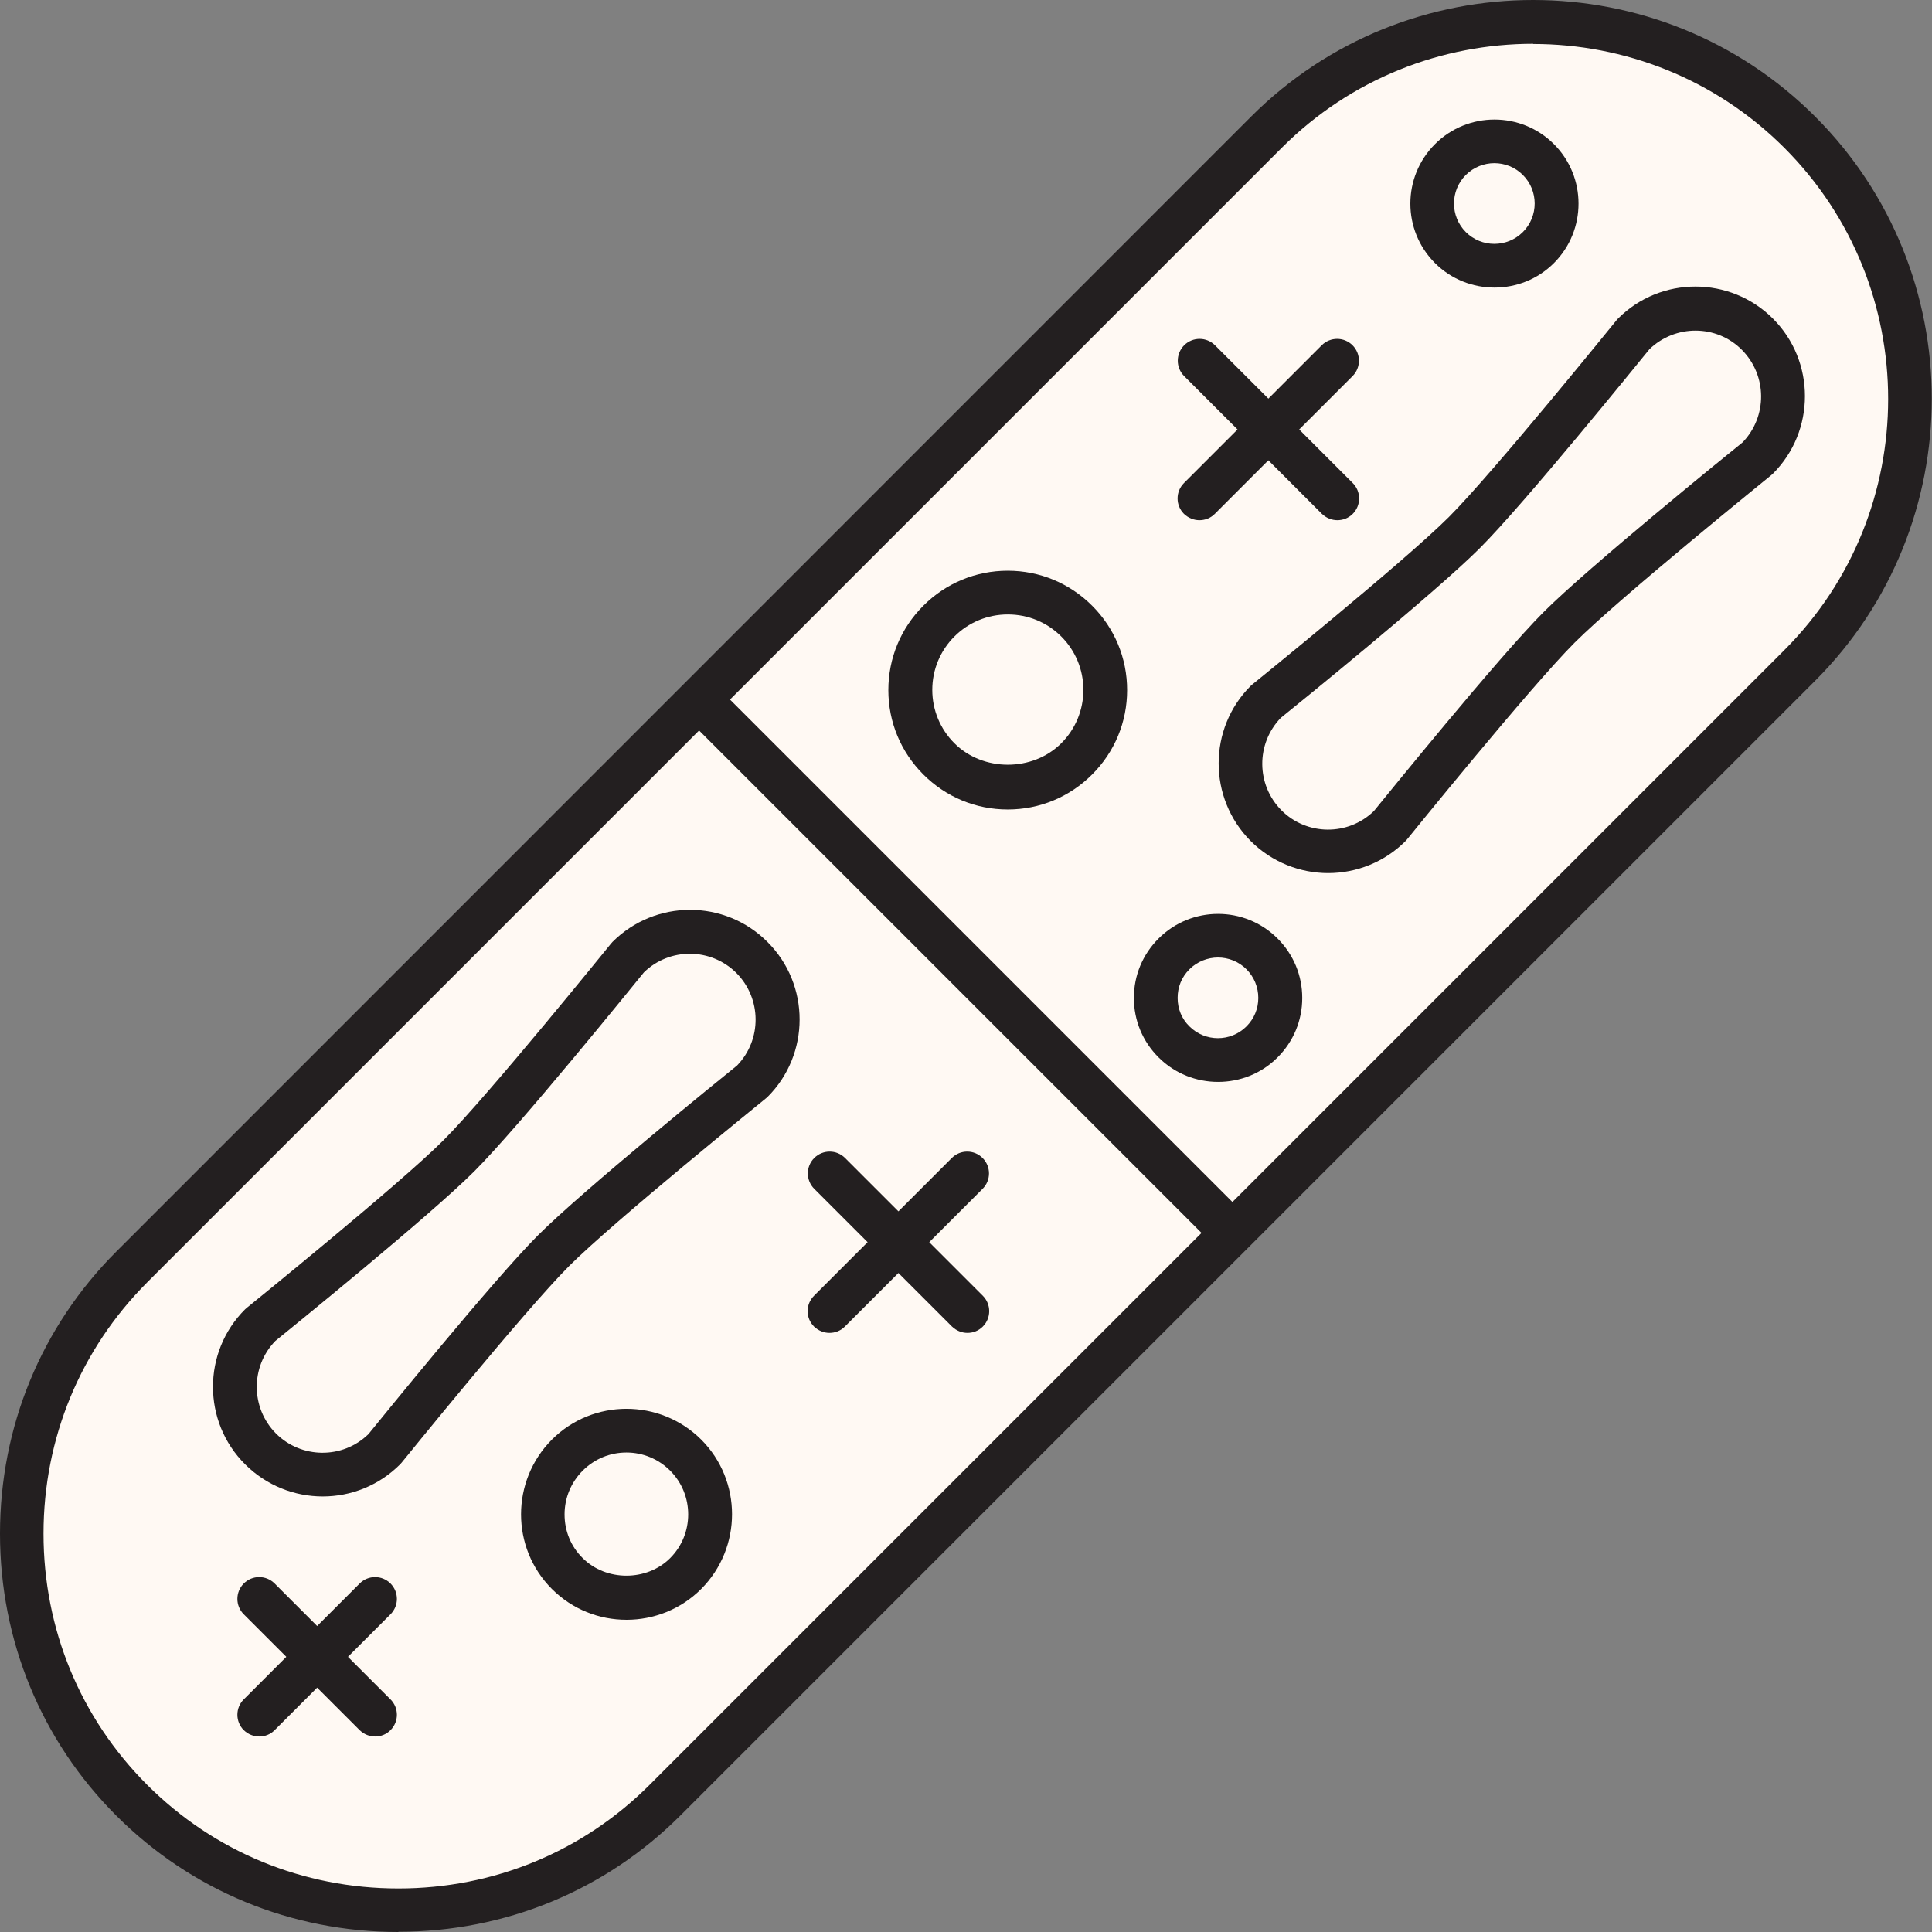 <svg xmlns="http://www.w3.org/2000/svg" fill="none" viewBox="0 0 78 78" height="78" width="78">
<rect x="0" y="0" width="78" height="78" fill="#808080" stroke="none"/>
<path fill="#FFF9F3" d="M5.322 72.677C-0.601 66.754 -0.601 57.071 5.322 51.148L51.136 5.334C57.059 -0.589 66.742 -0.589 72.665 5.334C78.589 11.257 78.589 20.941 72.665 26.864L26.852 72.677C20.929 78.6 11.245 78.6 5.322 72.677Z"></path>
<path fill="#231F20" d="M16.083 78C11.767 78 7.724 76.332 4.696 73.304C1.668 70.276 0 66.233 0 61.917C0 57.6 1.668 53.557 4.696 50.529L50.51 4.707C56.786 -1.569 67.008 -1.569 73.284 4.707C79.56 10.983 79.56 21.205 73.284 27.482L27.471 73.295C24.443 76.323 20.4 77.991 16.083 77.991V78ZM61.897 1.768C58.225 1.768 54.553 3.162 51.754 5.961L5.941 51.774C3.248 54.475 1.757 58.068 1.757 61.917C1.757 65.765 3.24 69.358 5.941 72.059C8.642 74.76 12.235 76.243 16.083 76.243C19.932 76.243 23.525 74.76 26.226 72.059L72.039 26.246C77.627 20.658 77.627 11.557 72.039 5.969C69.241 3.171 65.569 1.776 61.897 1.776V1.768Z"></path>
<path fill="#231F20" d="M28.849 27.62L27.601 28.868L49.129 50.396L50.377 49.148L28.849 27.62Z"></path>
<path fill="#FFF9F3" d="M25.291 64.521C27.158 64.521 28.672 63.007 28.672 61.14C28.672 59.273 27.158 57.759 25.291 57.759C23.424 57.759 21.91 59.273 21.91 61.14C21.91 63.007 23.424 64.521 25.291 64.521Z"></path>
<path fill="#231F20" d="M25.291 65.395C24.196 65.395 23.11 64.98 22.281 64.15C20.621 62.49 20.621 59.789 22.281 58.121C23.94 56.462 26.642 56.462 28.31 58.121C29.969 59.781 29.969 62.482 28.31 64.15C27.48 64.98 26.386 65.395 25.3 65.395H25.291ZM25.291 58.642C24.629 58.642 24.002 58.898 23.525 59.374C23.058 59.842 22.793 60.469 22.793 61.14C22.793 61.811 23.049 62.438 23.525 62.905C24.47 63.85 26.112 63.85 27.056 62.905C28.027 61.934 28.027 60.346 27.056 59.374C26.588 58.907 25.962 58.642 25.291 58.642Z"></path>
<path fill="#231F20" d="M33.491 53.813C33.262 53.813 33.041 53.725 32.865 53.557C32.52 53.213 32.52 52.657 32.865 52.313L38.426 46.752C38.77 46.407 39.326 46.407 39.67 46.752C40.015 47.096 40.015 47.652 39.67 47.996L34.109 53.557C33.933 53.734 33.712 53.813 33.483 53.813H33.491Z"></path>
<path fill="#231F20" d="M39.061 53.813C38.832 53.813 38.611 53.725 38.435 53.557L32.873 47.996C32.529 47.652 32.529 47.096 32.873 46.752C33.218 46.407 33.774 46.407 34.118 46.752L39.679 52.313C40.023 52.657 40.023 53.213 39.679 53.557C39.503 53.734 39.282 53.813 39.053 53.813H39.061Z"></path>
<path fill="#231F20" d="M10.469 70.108C10.239 70.108 10.019 70.02 9.842 69.852C9.498 69.508 9.498 68.952 9.842 68.608L14.521 63.929C14.865 63.585 15.421 63.585 15.765 63.929C16.11 64.274 16.11 64.83 15.765 65.174L11.087 69.852C10.91 70.029 10.69 70.108 10.46 70.108H10.469Z"></path>
<path fill="#231F20" d="M15.147 70.108C14.918 70.108 14.697 70.02 14.521 69.852L9.842 65.174C9.498 64.83 9.498 64.274 9.842 63.929C10.186 63.585 10.743 63.585 11.087 63.929L15.765 68.608C16.11 68.952 16.11 69.508 15.765 69.852C15.589 70.029 15.368 70.108 15.139 70.108H15.147Z"></path>
<path fill="#FFF9F3" d="M30.358 38.666C31.735 40.043 31.735 42.302 30.358 43.679C30.358 43.679 24.214 48.64 22.36 50.503C20.498 52.365 15.537 58.501 15.537 58.501C14.16 59.877 11.9 59.877 10.523 58.501C9.146 57.123 9.146 54.864 10.523 53.487C10.523 53.487 16.667 48.526 18.52 46.663C20.383 44.801 25.344 38.666 25.344 38.666C26.721 37.288 28.981 37.288 30.358 38.666Z"></path>
<path fill="#231F20" d="M13.03 60.416C11.9 60.416 10.761 59.983 9.896 59.118C8.166 57.397 8.166 54.581 9.896 52.86L9.967 52.798C10.029 52.745 16.093 47.846 17.903 46.036C19.712 44.227 24.611 38.162 24.664 38.101L24.726 38.03C26.456 36.3 29.263 36.3 30.985 38.03C32.715 39.751 32.715 42.567 30.985 44.289L30.914 44.35C30.852 44.403 24.788 49.303 22.978 51.112C21.177 52.913 16.27 58.986 16.217 59.048L16.155 59.118C15.29 59.983 14.16 60.416 13.03 60.416ZM11.114 54.14C10.108 55.181 10.117 56.841 11.141 57.874C12.165 58.898 13.833 58.915 14.875 57.9C15.343 57.326 19.915 51.677 21.725 49.867C23.534 48.058 29.184 43.477 29.758 43.017C30.764 41.976 30.755 40.316 29.731 39.283C28.707 38.26 27.039 38.242 25.997 39.257C25.529 39.831 20.957 45.48 19.147 47.29C17.338 49.099 11.688 53.672 11.114 54.14Z"></path>
<path fill="#FFF9F3" d="M43.474 30.642C41.938 32.178 39.449 32.178 37.913 30.642C36.377 29.106 36.377 26.616 37.913 25.08C39.449 23.544 41.938 23.544 43.474 25.08C45.01 26.616 45.01 29.106 43.474 30.642Z"></path>
<path fill="#231F20" d="M40.685 32.681C39.396 32.681 38.187 32.178 37.278 31.268C36.368 30.359 35.865 29.15 35.865 27.861C35.865 26.572 36.368 25.363 37.278 24.454C38.187 23.544 39.396 23.041 40.685 23.041C41.974 23.041 43.183 23.544 44.092 24.454C45.002 25.363 45.505 26.572 45.505 27.861C45.505 29.15 45.002 30.359 44.092 31.268C43.183 32.178 41.974 32.681 40.685 32.681ZM40.685 24.807C39.873 24.807 39.105 25.125 38.531 25.698C37.957 26.272 37.639 27.04 37.639 27.852C37.639 28.664 37.957 29.432 38.531 30.006C39.687 31.163 41.691 31.163 42.848 30.006C43.421 29.432 43.739 28.664 43.739 27.852C43.739 27.04 43.421 26.272 42.848 25.698C42.274 25.125 41.506 24.807 40.694 24.807H40.685Z"></path>
<path fill="#FFF9F3" d="M62.109 9.995C61.129 10.974 59.54 10.974 58.56 9.995C57.58 9.015 57.58 7.426 58.56 6.446C59.54 5.466 61.129 5.466 62.109 6.446C63.089 7.426 63.089 9.015 62.109 9.995Z"></path>
<path fill="#231F20" d="M60.334 11.61C59.469 11.61 58.596 11.283 57.934 10.621C56.609 9.297 56.609 7.143 57.934 5.819C59.258 4.495 61.411 4.495 62.736 5.819C64.06 7.143 64.06 9.297 62.736 10.621C62.074 11.283 61.208 11.61 60.334 11.61ZM60.334 6.587C59.92 6.587 59.496 6.746 59.178 7.064C58.543 7.7 58.543 8.732 59.178 9.368C59.814 10.004 60.846 10.004 61.482 9.368C62.118 8.732 62.118 7.7 61.482 7.064C61.164 6.746 60.749 6.587 60.326 6.587H60.334Z"></path>
<path fill="#FFF9F3" d="M50.951 42.064C49.972 43.044 48.383 43.044 47.403 42.064C46.423 41.084 46.423 39.495 47.403 38.516C48.383 37.536 49.972 37.536 50.951 38.516C51.931 39.495 51.931 41.084 50.951 42.064Z"></path>
<path fill="#231F20" d="M49.177 43.679C48.312 43.679 47.438 43.353 46.776 42.691C46.131 42.047 45.778 41.199 45.778 40.29C45.778 39.381 46.131 38.533 46.776 37.889C48.1 36.565 50.254 36.565 51.578 37.889C52.222 38.533 52.575 39.381 52.575 40.29C52.575 41.199 52.222 42.047 51.578 42.691C50.916 43.353 50.051 43.679 49.177 43.679ZM49.177 38.657C48.762 38.657 48.338 38.816 48.02 39.133C47.703 39.451 47.544 39.849 47.544 40.29C47.544 40.731 47.712 41.137 48.02 41.437C48.656 42.073 49.689 42.073 50.324 41.437C50.633 41.128 50.801 40.722 50.801 40.29C50.801 39.857 50.633 39.442 50.324 39.133C50.007 38.816 49.592 38.657 49.168 38.657H49.177Z"></path>
<path fill="#231F20" d="M48.427 21.002C48.197 21.002 47.977 20.914 47.8 20.746C47.456 20.402 47.456 19.846 47.8 19.502L53.361 13.94C53.706 13.596 54.262 13.596 54.606 13.94C54.95 14.285 54.95 14.841 54.606 15.185L49.045 20.746C48.868 20.923 48.648 21.002 48.418 21.002H48.427Z"></path>
<path fill="#231F20" d="M53.996 21.002C53.766 21.002 53.546 20.914 53.369 20.746L47.808 15.185C47.464 14.841 47.464 14.285 47.808 13.94C48.152 13.596 48.708 13.596 49.053 13.94L54.614 19.502C54.958 19.846 54.958 20.402 54.614 20.746C54.437 20.923 54.217 21.002 53.987 21.002H53.996Z"></path>
<path fill="#FFF9F3" d="M70.954 13.499C72.331 14.876 72.331 17.136 70.954 18.513C70.954 18.513 64.81 23.474 62.956 25.337C61.094 27.199 56.133 33.334 56.133 33.334C54.756 34.711 52.496 34.711 51.119 33.334C49.742 31.957 49.742 29.697 51.119 28.32C51.119 28.32 57.263 23.359 59.116 21.497C60.979 19.634 65.94 13.499 65.94 13.499C67.317 12.122 69.577 12.122 70.954 13.499Z"></path>
<path fill="#231F20" d="M53.625 35.249C52.495 35.249 51.356 34.817 50.491 33.952C48.77 32.222 48.77 29.415 50.491 27.693L50.562 27.631C50.624 27.579 56.688 22.679 58.498 20.87C60.298 19.069 65.206 12.996 65.259 12.934L65.321 12.864C67.051 11.133 69.858 11.142 71.579 12.864C73.301 14.585 73.301 17.401 71.579 19.122L71.509 19.184C71.447 19.237 65.383 24.136 63.573 25.945C61.772 27.746 56.864 33.819 56.812 33.881L56.75 33.952C55.885 34.817 54.755 35.249 53.616 35.249H53.625ZM51.709 28.982C50.703 30.024 50.712 31.683 51.736 32.716C52.76 33.74 54.428 33.758 55.47 32.742C55.938 32.169 60.51 26.519 62.32 24.71C64.129 22.9 69.779 18.319 70.353 17.86C71.359 16.818 71.35 15.159 70.326 14.126C69.302 13.093 67.634 13.093 66.592 14.099C66.124 14.673 61.552 20.323 59.742 22.132C57.933 23.942 52.283 28.523 51.709 28.982Z"></path>
</svg>
